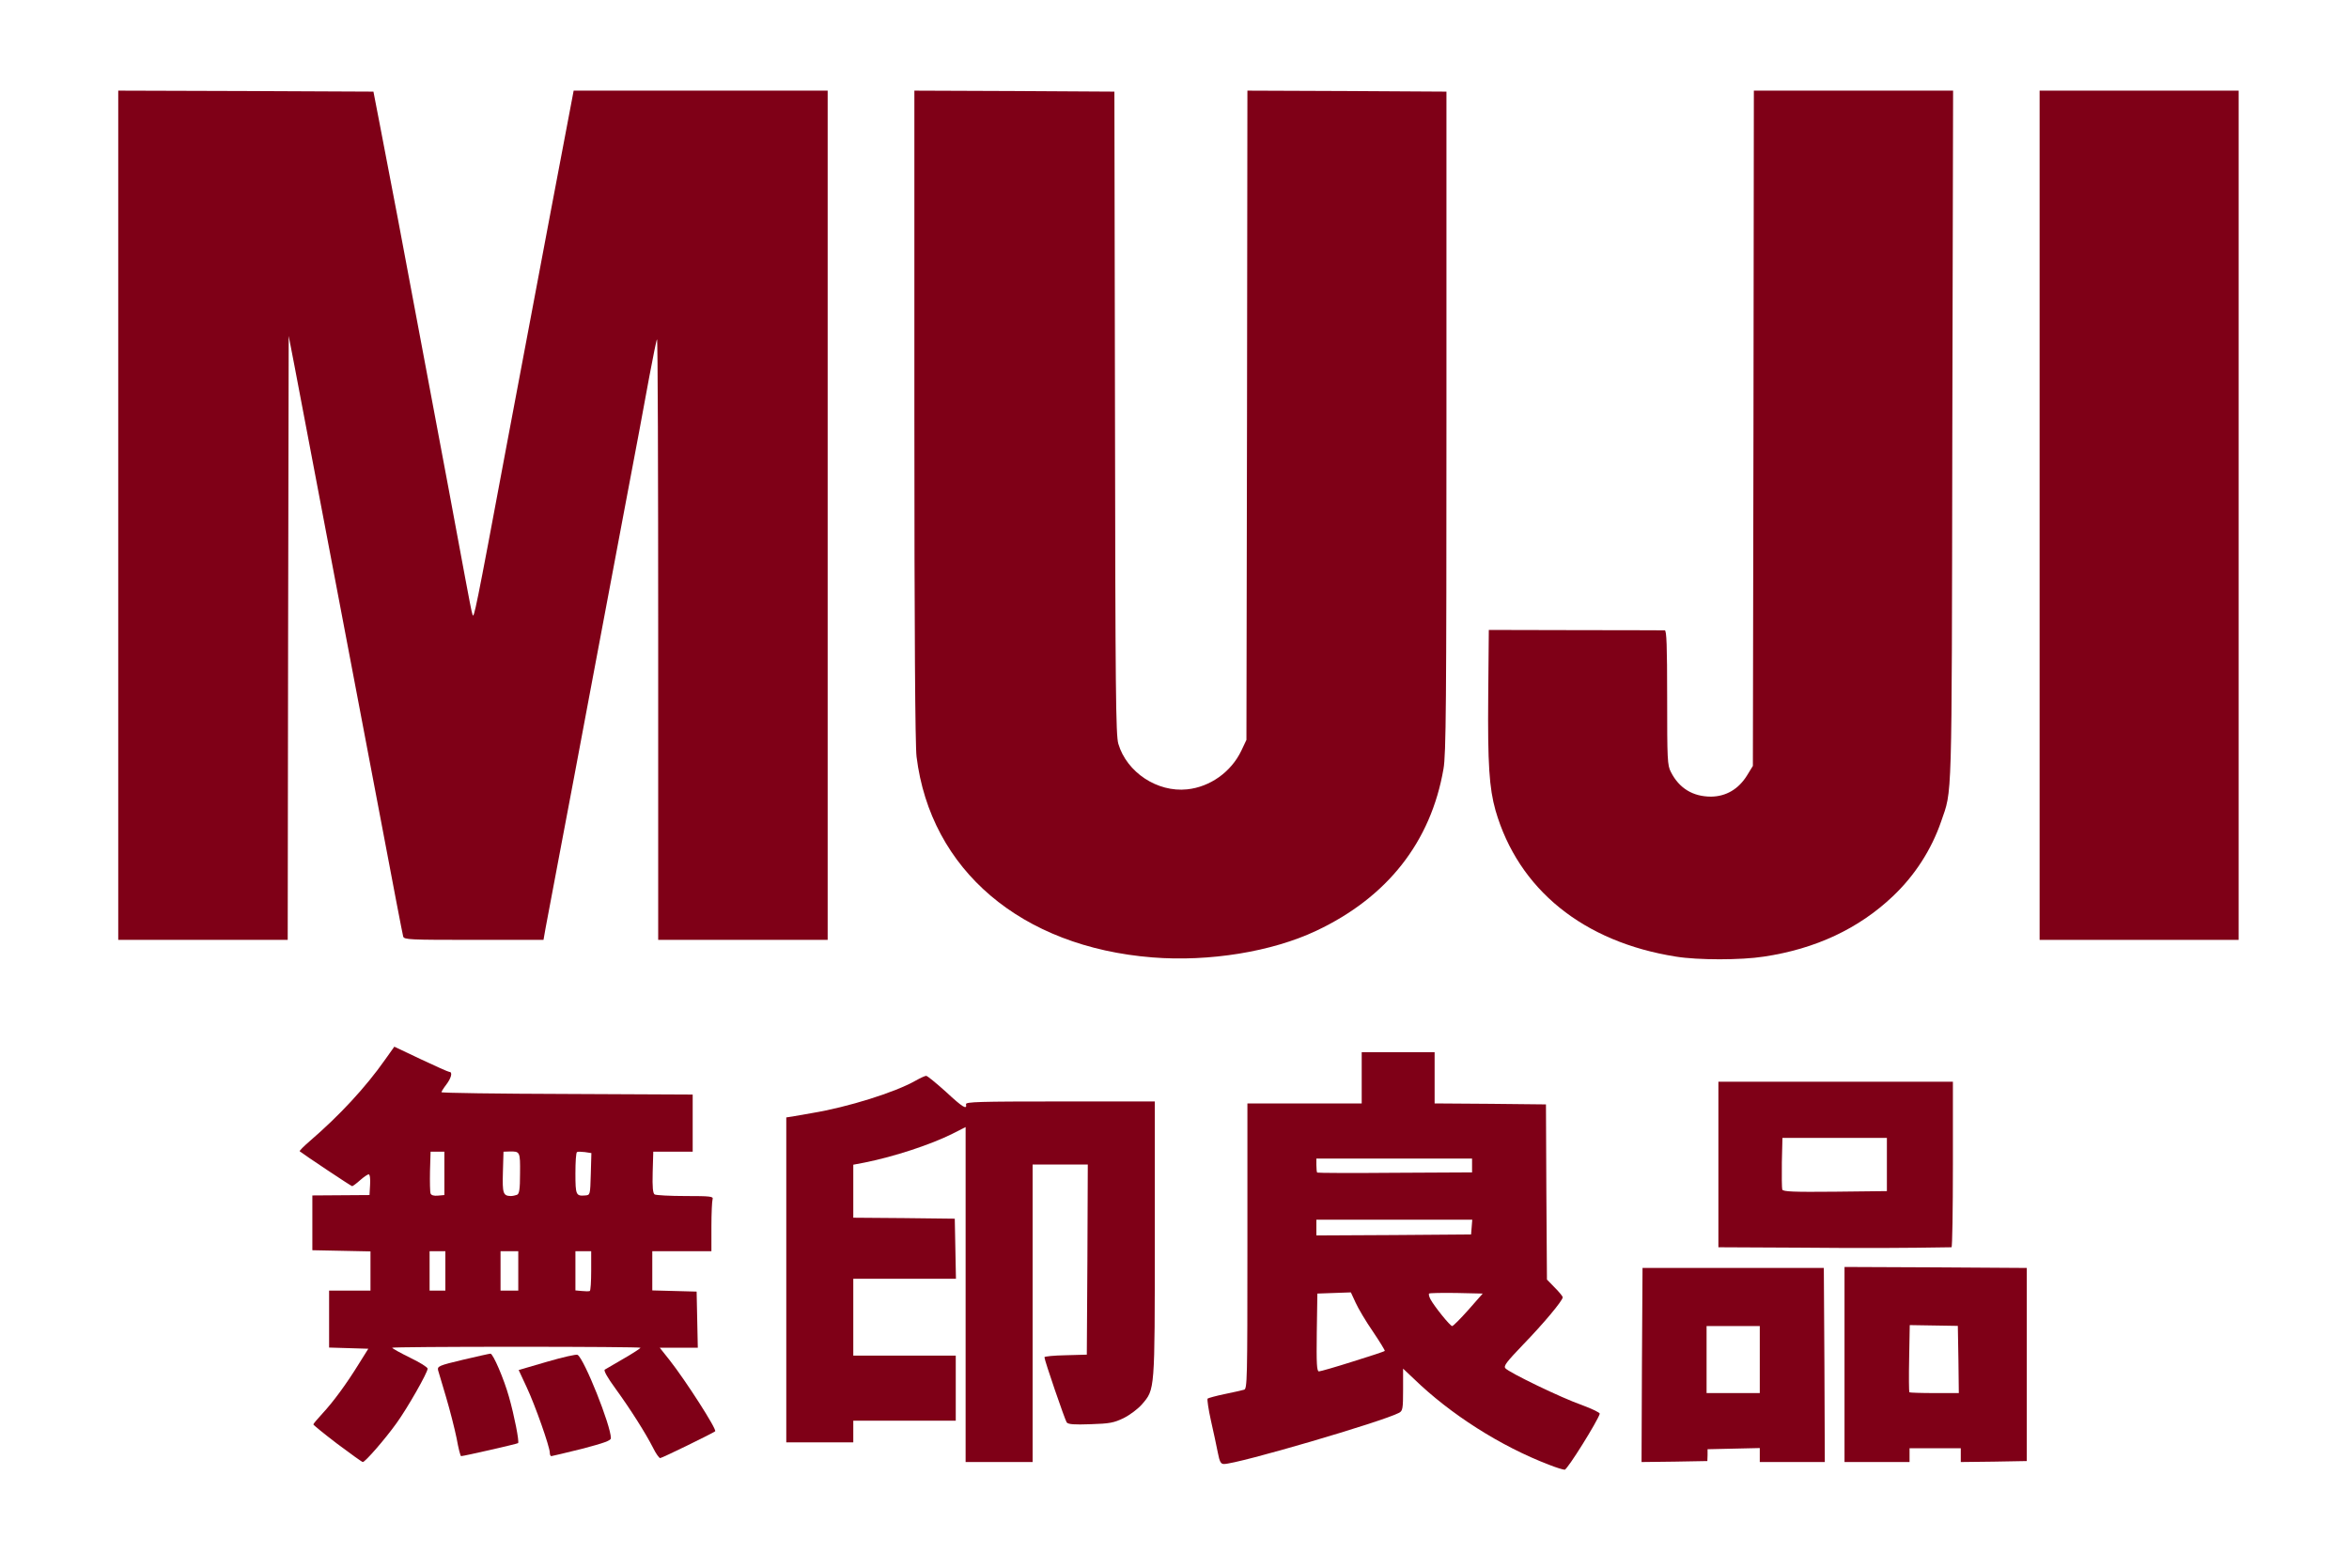 <?xml version="1.0" encoding="utf-8"?>
<!DOCTYPE svg PUBLIC "-//W3C//DTD SVG 1.0//EN" "http://www.w3.org/TR/2001/REC-SVG-20010904/DTD/svg10.dtd">
<svg version="1.0" xmlns="http://www.w3.org/2000/svg" width="596px" height="398px" viewBox="0 0 596 398" preserveAspectRatio="xMidYMid meet">
 <rect x="0" y="0" width="596" height="398" fill="#808080" stroke="none"/>
 <g fill="#ffffff">
  <path d="M0 199 l0 -199 298 0 298 0 0 199 0 199 -298 0 -298 0 0 -199z m399.75 166.45 c1.80 -3.05 3.25 -5.70 3.25 -5.95 0 -0.20 -1.75 -1 -3.85 -1.75 -4 -1.40 -14.60 -6.40 -17.50 -8.20 -1.40 -0.85 -1.65 -1.35 -1.65 -2.95 0 -1.70 0.40 -2.25 4.05 -5.85 2.20 -2.20 5.35 -5.65 7 -7.70 l3 -3.70 -1.65 -1.70 -1.60 -1.65 0.15 -18.15 c0.05 -9.95 0 -19.95 -0.20 -22.25 l-0.40 -4.10 -13.90 0 -13.95 0 0 -6.50 0 -6.50 -7.75 0 -7.75 0 0 6.50 0 6.50 -14.50 0 -14.50 0 0 36.20 c0 34.10 -0.05 36.25 -0.85 36.50 -0.50 0.10 -2.70 0.60 -4.95 1.05 l-4.05 0.85 1.40 6.50 c0.75 3.55 1.50 6.60 1.65 6.75 0.80 0.85 37.95 -10.05 42.30 -12.35 0.90 -0.50 1 -1 1 -5.75 l0 -5.25 1.65 0 c1.20 0 2.05 0.40 3.15 1.55 4.55 4.80 14.85 12.45 22.55 16.80 2.40 1.35 13.95 6.60 14.50 6.65 0.05 0 1.60 -2.50 3.40 -5.55z m-139.25 -33.70 l0 -37.75 8.50 0 8.50 0 -0.10 25.65 -0.15 25.60 -4.85 0.15 c-2.70 0.05 -4.90 0.30 -4.90 0.50 0 0.80 4.20 12.90 4.70 13.55 0.40 0.50 1.55 0.60 4.60 0.45 4.95 -0.25 8.80 -1.95 11.45 -5.05 3.30 -3.85 3.25 -3.35 3.25 -40.45 l0 -33.40 -22.20 0 c-21.75 0 -22.20 0 -22.45 1 -0.20 0.75 -0.70 1 -1.95 1 -1.35 0 -2.35 -0.65 -5.90 -3.90 l-4.20 -3.95 -1.55 0.90 c-4.65 2.65 -17.10 6.50 -25.75 7.90 -1.80 0.30 -4 0.70 -4.85 0.85 l-1.65 0.25 0 39.70 0 39.75 7 0 7 0 0 -2.75 0 -2.75 13 0 13 0 0 -6.75 0 -6.75 -13 0 -13 0 0 -11.25 0 -11.25 13 0 13.05 0 -0.15 -6.10 -0.15 -6.15 -12.85 -0.15 -12.90 -0.10 0 -8.20 0 -8.25 2.90 -0.55 c7.50 -1.50 16.75 -4.55 22.20 -7.30 1.85 -0.95 4.05 -1.70 4.90 -1.70 l1.50 0 0 42.50 0 42.50 7 0 7 0 0 -37.75z m171.10 36.15 l0.15 -1.65 8.15 -0.15 8.10 -0.10 0 1.75 0 1.75 6.75 0 6.75 0 -0.10 -23.10 -0.15 -23.15 -21.50 0 -21.50 0 -0.15 23.15 -0.10 23.10 6.70 0 6.75 0 0.15 -1.60z m51.40 -0.15 l0 -1.75 8 0 8 0 0 1.75 0 1.75 6.70 0 6.70 0 0.35 -3.10 c0.20 -1.75 0.25 -12.15 0.15 -23.15 l-0.15 -20 -21.60 -0.15 -21.65 -0.10 0 23.25 0 23.25 6.75 0 6.75 0 0 -1.75z m-383.85 -8.15 c2.40 -3.35 6.80 -10.85 6.85 -11.60 0 -0.20 -1.80 -1.20 -4 -2.25 -3.90 -1.90 -4 -2 -4 -3.75 l0 -1.75 33 0 33 0 0 1.80 c0 1.65 -0.20 1.85 -3.75 3.90 -2.05 1.15 -3.80 2.25 -3.95 2.45 -0.10 0.20 0.95 1.95 2.35 3.85 2.05 2.80 6.45 9.80 9.25 14.70 0.30 0.50 1.50 0.10 5.70 -2 l5.30 -2.70 -3.15 -5 c-1.75 -2.75 -4.65 -6.95 -6.45 -9.40 -2.35 -3.10 -3.30 -4.80 -3.30 -5.85 l0 -1.50 4.75 0 4.80 0 -0.15 -5.60 -0.15 -5.65 -5.60 -0.15 -5.65 -0.15 0 -6.45 0 -6.50 7.50 0 7.50 0 0 -5.50 0 -5.50 -6.85 0 c-3.80 0 -7.20 -0.20 -7.55 -0.40 -0.45 -0.35 -0.60 -2.10 -0.50 -7.15 l0.15 -6.70 5 0 5 0 0 -5.75 0 -5.75 -31.85 -0.15 -31.90 -0.10 0 -1.75 c0 -0.95 0.25 -2.20 0.60 -2.75 0.35 -0.50 0.50 -1.05 0.40 -1.20 -0.15 -0.10 -2.60 -1.30 -5.50 -2.65 l-5.30 -2.50 -1.70 2.55 c-3.20 4.65 -9 11.20 -14.35 16.20 l-5.25 4.95 4.85 3.35 4.85 3.30 1.25 -1 c0.80 -0.60 2.05 -1 3.25 -1 l1.95 0 -0.15 4.15 -0.15 4.10 -7.40 0.15 -7.40 0.15 0.15 5.35 0.15 5.35 7.40 0.15 7.35 0.15 0 6.45 0 6.50 -5.25 0 -5.25 0 0 5.75 0 5.75 5 0 5 0 0 1.60 c0 2.20 -5 10.10 -11.25 17.70 l-1.25 1.55 4.60 3.55 4.65 3.55 2.30 -2.50 c1.30 -1.40 3.55 -4.25 5.10 -6.35z m25.50 6.45 c2.45 -0.55 4.55 -1.10 4.70 -1.25 0.75 -0.75 -2.55 -12.70 -4.70 -16.95 -0.85 -1.75 -1.40 -2.35 -2.05 -2.15 -0.45 0.10 -2.55 0.60 -4.60 1.10 -2.05 0.45 -3.95 1 -4.15 1.20 -0.25 0.20 0.25 2.75 1.05 5.65 0.85 2.85 1.90 7.15 2.40 9.55 0.75 3.95 0.90 4.25 1.90 4.05 0.55 -0.15 3.05 -0.70 5.45 -1.20z m24 -0.55 c2.40 -0.60 4.35 -1.35 4.35 -1.60 0 -1.35 -3.25 -9.85 -5.25 -13.90 -1.75 -3.50 -2.50 -4.50 -3.10 -4.30 -0.45 0.20 -2.85 0.90 -5.35 1.60 -2.50 0.75 -4.60 1.35 -4.65 1.40 -0.10 0.05 0.85 2.50 2.05 5.45 1.20 2.90 2.70 7.10 3.30 9.25 l1.15 3.95 1.55 -0.35 c0.85 -0.20 3.50 -0.90 5.95 -1.50z m345.35 -70 l0 -19.50 -28.25 0 -28.25 0 0 19.50 0 19.50 28.25 0 28.25 0 0 -19.50z m-182.05 -54.80 c25.25 -3.75 44.70 -18.80 51 -39.45 2.65 -8.50 2.55 -5.70 2.55 -94.30 l0 -82.45 -23.75 0 -23.75 0 -0.10 82.35 -0.15 82.40 -1.30 2.75 c-1.65 3.50 -4.75 6.60 -8.35 8.35 -2.60 1.25 -3.35 1.40 -8.35 1.40 -5.25 0 -5.70 -0.10 -8.85 -1.65 -3.65 -1.80 -6.20 -4.35 -8 -8.05 l-1.15 -2.30 -0.25 -82.50 c-0.15 -45.35 -0.35 -82.55 -0.40 -82.60 -0.05 -0.10 -10.80 -0.15 -23.85 -0.15 l-23.75 0 0 80.90 c0 53.60 0.20 82.30 0.55 85.10 1.50 12.25 6.20 22.40 14.35 31.10 14.35 15.30 39.05 22.70 63.55 19.10z m134.05 0.55 c21.95 -3.30 38.75 -16.10 45 -34.25 2.85 -8.35 2.70 -2.80 2.85 -96.40 l0.20 -86.10 -23.80 0 -23.75 0 -0.10 85.65 -0.15 85.70 -1.50 2.45 c-0.95 1.50 -2.45 3 -3.95 3.90 -2.15 1.35 -2.80 1.50 -6.70 1.50 -6.10 0.05 -9.30 -1.70 -11.65 -6.30 -0.90 -1.70 -0.95 -3.15 -0.95 -18.90 l0 -17 -21.25 0 -21.25 0 0 15.90 c0 11.30 0.20 17.20 0.75 20.60 1.45 9.65 4.50 16.45 10.95 24.40 11.40 14.15 34.50 22.05 55.30 18.85z m-374.50 -80.75 l0 -76.50 1.70 0 1.70 0 1.35 7.35 c0.75 4.10 4.80 25.50 9 47.65 4.25 22.15 10.05 52.85 13 68.25 2.90 15.40 5.40 28.40 5.55 28.90 0.25 0.80 1.45 0.85 16.45 0.85 l16.15 0 0.50 -2.85 c0.30 -1.60 2 -10.65 3.80 -20.15 1.80 -9.50 5.10 -26.90 7.30 -38.75 2.20 -11.80 6.20 -32.85 8.80 -46.75 2.60 -13.90 5.30 -28.30 6 -32 2.35 -13 2.05 -12 4 -12 l1.70 0 0 76.25 0 76.25 20 0 20 0 0 -106.25 0 -106.25 -30.70 0 -30.75 0 -0.50 2.60 c-0.60 3.10 -3.35 17.45 -7.50 39.65 -1.65 8.80 -5.70 30.30 -9 47.75 -3.30 17.45 -6.50 34.40 -7.10 37.65 l-1.05 5.85 -1.70 0 c-0.95 0 -1.80 -0.30 -1.90 -0.60 -0.10 -0.35 -0.90 -4.60 -1.80 -9.40 -1.40 -7.70 -4.10 -22.15 -17.05 -91 -1.70 -8.95 -3.80 -19.85 -4.65 -24.25 l-1.55 -8 -30.85 -0.15 -30.90 -0.10 0 106.25 0 106.25 20 0 20 0 0 -76.50z m495 -29.75 l0 -106.25 -23.75 0 -23.75 0 0 106.25 0 106.25 23.75 0 23.75 0 0 -106.25z"/>
  <path d="M332.60 338.15 l0.15 -11.40 5.75 -0.15 5.75 -0.15 1.20 2.60 c0.65 1.45 2.60 4.70 4.35 7.30 2.40 3.55 3.20 5.15 3.20 6.45 0 0.95 -0.05 1.70 -0.15 1.70 -0.10 0 -3.75 1.15 -8.10 2.50 -4.40 1.40 -8.90 2.50 -10.10 2.50 l-2.15 0 0.10 -11.35z"/>
  <path d="M364.85 335.90 c-3.25 -4.10 -3.85 -5.25 -3.85 -7.35 l0 -2.05 8.25 0 8.25 0 0 1.75 c0 1.40 -0.60 2.40 -3.55 5.75 -3.25 3.70 -3.70 4 -5.45 4 -1.65 0 -2.15 -0.30 -3.65 -2.10z"/>
  <path d="M332.50 311.50 l0 -3.50 21.25 0 21.30 0 -0.15 3.40 -0.15 3.35 -21.10 0.15 -21.15 0.10 0 -3.50z"/>
  <path d="M332.90 299.20 c-0.25 -0.20 -0.40 -1.80 -0.40 -3.55 l0 -3.15 21.25 0 21.25 0 0 3.25 0 3.25 -18.35 0 c-10.15 0 -19.50 0.15 -20.90 0.30 -1.35 0.15 -2.65 0.15 -2.85 -0.10z"/>
  <path d="M431.50 345 l0 -10 8.25 0 8.25 0 0 10 0 10 -8.25 0 -8.25 0 0 -10z"/>
  <path d="M482.85 354.65 c-0.10 -0.25 -0.10 -4.80 0.05 -10.15 l0.20 -9.80 7.60 0.05 7.55 0.05 0.15 10.10 0.10 10.10 -7.70 0 c-4.25 0 -7.85 -0.15 -7.95 -0.35z"/>
  <path d="M146.15 329.15 l-1.65 -0.20 0 -6.50 0 -6.45 3.50 0 3.55 0 -0.15 6.65 -0.15 6.60 -1.75 0.05 c-0.95 0.05 -2.50 -0.05 -3.35 -0.15z"/>
  <path d="M107.50 322.50 l0 -6.50 3.50 0 3.50 0 0 6.50 0 6.50 -3.50 0 -3.50 0 0 -6.50z"/>
  <path d="M125.50 322.50 l0 -6.50 3.75 0 3.75 0 0 6.50 0 6.50 -3.75 0 -3.75 0 0 -6.50z"/>
  <path d="M107.75 304.35 c-0.15 -0.35 -0.20 -3.55 -0.15 -7.15 l0.15 -6.45 3.25 0 3.25 0 0 7 0 7 -3.15 0.15 c-2.25 0.10 -3.20 -0.05 -3.35 -0.55z"/>
  <path d="M126.60 304.60 c-0.45 -0.35 -0.60 -2.10 -0.50 -7.15 l0.15 -6.70 2.45 -0.15 c4.95 -0.30 4.80 -0.55 4.80 7.10 0 5.65 -0.10 6.75 -0.80 7 -1.15 0.45 -5.35 0.35 -6.10 -0.10z"/>
  <path d="M145.15 304.70 c-0.50 -0.20 -0.65 -2.10 -0.65 -7 0 -7.70 -0.10 -7.50 4.25 -6.95 l2.80 0.35 -0.15 6.80 -0.15 6.85 -2.75 0.10 c-1.50 0.05 -3.05 -0.05 -3.35 -0.15z"/>
  <path d="M450.70 303.35 c-0.10 -0.35 -0.15 -4.10 -0.10 -8.35 l0.15 -7.75 14.75 0 14.75 0 0 8.25 0 8.25 -14.65 0.15 c-11.65 0.10 -14.70 0 -14.90 -0.55z"/>
 </g>
 <g fill="#7f0017">
  <path d="M393.05 371.70 c-12.30 -4.70 -25.10 -12.85 -34.40 -21.90 l-2.65 -2.50 0 5.30 c0 4.85 -0.10 5.40 -1 5.90 -4.25 2.25 -40.95 13 -44.45 13 -0.80 0 -1.10 -0.55 -1.55 -2.85 -0.30 -1.60 -1.10 -5.25 -1.75 -8.15 -0.65 -2.90 -1 -5.40 -0.85 -5.60 0.20 -0.15 2.15 -0.70 4.35 -1.15 2.20 -0.45 4.40 -0.95 4.90 -1.10 0.80 -0.20 0.85 -2.35 0.85 -36.45 l0 -36.20 14.50 0 14.50 0 0 -6.50 0 -6.50 9.25 0 9.25 0 0 6.50 0 6.50 14.15 0.10 14.10 0.15 0.10 22.20 0.15 22.25 2 2.05 c1.10 1.10 2 2.20 2 2.45 0 0.85 -5 6.80 -9.95 11.90 -4.30 4.50 -5.10 5.50 -4.60 6.10 0.95 1.10 14.15 7.50 19.45 9.35 2.55 0.95 4.55 1.90 4.50 2.20 -0.50 1.80 -8.25 14.25 -8.90 14.20 -0.40 0 -2.20 -0.55 -3.95 -1.25z m-49.80 -26.20 c4.35 -1.35 8 -2.55 8.10 -2.70 0.10 -0.10 -1.25 -2.30 -3 -4.90 -1.80 -2.60 -3.75 -5.90 -4.40 -7.35 l-1.20 -2.60 -4.25 0.15 -4.25 0.15 -0.15 9.90 c-0.10 7.90 0 9.85 0.55 9.85 0.35 0 4.20 -1.10 8.60 -2.50z m29.30 -13.10 l3.65 -4.15 -6.65 -0.15 c-3.70 -0.05 -6.80 0 -6.95 0.15 -0.15 0.15 0 0.80 0.35 1.45 1 1.85 5 6.80 5.50 6.80 0.25 0 2.10 -1.85 4.10 -4.10z m0.85 -21 l0.15 -1.90 -19.75 0 -19.80 0 0 2 0 2 19.65 -0.10 19.60 -0.15 0.15 -1.85z m0.10 -15.65 l0 -1.75 -19.75 0 -19.75 0 0 1.65 c0 0.95 0.10 1.80 0.20 1.90 0.10 0.10 9 0.15 19.75 0.05 l19.55 -0.10 0 -1.75z"/>
  <path d="M85.60 366.40 c-3.35 -2.55 -6.10 -4.80 -6.10 -4.95 0 -0.15 1.05 -1.40 2.30 -2.75 2.70 -2.90 6.10 -7.50 9.30 -12.70 l2.35 -3.75 -4.95 -0.15 -5 -0.15 0 -7.20 0 -7.25 5.25 0 5.25 0 0 -5 0 -4.95 -7.35 -0.15 -7.40 -0.15 0 -6.95 0 -6.95 7.25 -0.05 7.25 -0.05 0.15 -2.60 c0.10 -1.55 -0.05 -2.65 -0.35 -2.65 -0.30 0 -1.30 0.70 -2.20 1.50 -0.95 0.85 -1.85 1.50 -2 1.50 -0.25 0 -12.25 -8 -13.30 -8.85 -0.15 -0.10 1 -1.25 2.50 -2.55 7.55 -6.50 14.20 -13.65 19.15 -20.70 l2.35 -3.30 6.75 3.20 c3.70 1.75 6.95 3.20 7.20 3.20 0.90 0 0.50 1.55 -0.75 3.20 -0.70 0.90 -1.25 1.80 -1.25 1.95 0 0.20 14.35 0.40 31.90 0.45 l31.85 0.15 0 7.25 0 7.25 -5 0 -5 0 -0.15 5.20 c-0.10 3.85 0.05 5.35 0.50 5.65 0.35 0.20 3.90 0.40 7.85 0.40 6.30 0 7.10 0.10 6.85 0.80 -0.15 0.45 -0.30 3.60 -0.30 7 l0 6.20 -7.50 0 -7.50 0 0 5 0 4.95 5.65 0.15 5.60 0.15 0.15 7.15 0.15 7.10 -4.85 0 -4.80 0 2.50 3.15 c4.05 5.15 12.05 17.60 11.55 18.05 -0.50 0.45 -13.50 6.80 -13.95 6.80 -0.25 0 -1.10 -1.15 -1.80 -2.60 -1.85 -3.65 -5.70 -9.75 -9.55 -15.05 -2.05 -2.80 -3.05 -4.60 -2.70 -4.80 0.30 -0.20 2.45 -1.45 4.80 -2.80 2.35 -1.35 4.25 -2.60 4.25 -2.75 0 -0.15 -14.20 -0.25 -31.50 -0.25 -17.35 0 -31.50 0.10 -31.50 0.25 0 0.15 2.05 1.30 4.50 2.50 2.50 1.20 4.50 2.45 4.50 2.80 0 1 -5.05 9.90 -7.90 13.85 -2.90 4.05 -7.95 9.85 -8.55 9.85 -0.20 0 -3.10 -2.10 -6.45 -4.60z m64.40 -43.95 l0 -4.95 -2 0 -2 0 0 4.95 0 5 1.65 0.15 c0.85 0.10 1.75 0.10 2 0 0.20 -0.10 0.35 -2.40 0.35 -5.15z m-37 0.05 l0 -5 -2 0 -2 0 0 5 0 5 2 0 2 0 0 -5z m18.50 0 l0 -5 -2.25 0 -2.25 0 0 5 0 5 2.25 0 2.25 0 0 -5z m-18.75 -24.75 l0 -5.50 -1.75 0 -1.75 0 -0.15 4.95 c-0.05 2.75 0 5.30 0.15 5.65 0.15 0.45 0.85 0.65 1.85 0.55 l1.65 -0.15 0 -5.50z m18.40 5.45 c0.60 -0.20 0.80 -1.35 0.80 -5.45 0.05 -5.55 0 -5.60 -2.70 -5.55 l-1.50 0.05 -0.15 5.20 c-0.15 5.40 0.05 6 2 6.05 0.45 0 1.15 -0.15 1.55 -0.30z m18.75 -5.25 l0.15 -5.35 -1.65 -0.25 c-0.90 -0.10 -1.80 -0.15 -2 0 -0.25 0.10 -0.40 2.55 -0.40 5.40 0 5.50 0.15 5.80 2.50 5.60 1.25 -0.10 1.25 -0.15 1.40 -5.40z"/>
  <path d="M245 328.50 l0 -42.50 -3.35 1.70 c-5.50 2.75 -14.75 5.80 -22.25 7.30 l-2.90 0.55 0 6.75 0 6.70 12.90 0.10 12.85 0.15 0.15 7.65 0.15 7.60 -13.05 0 -13 0 0 9.75 0 9.75 13 0 13 0 0 8.25 0 8.25 -13 0 -13 0 0 2.75 0 2.75 -8.50 0 -8.50 0 0 -41.25 0 -41.20 1.65 -0.25 c0.85 -0.15 3.05 -0.55 4.85 -0.85 9.10 -1.50 21.10 -5.25 26.35 -8.25 1.15 -0.65 2.35 -1.20 2.65 -1.20 0.30 0 2.55 1.85 5 4.05 4.25 3.95 5.40 4.65 5.10 3.15 -0.10 -0.60 3.30 -0.70 23.90 -0.70 l24 0 0 34.90 c0 38.75 0.05 38.10 -3.25 41.95 -1 1.15 -3.05 2.70 -4.65 3.50 -2.50 1.20 -3.55 1.40 -8.35 1.55 -4.25 0.15 -5.65 0.05 -6.10 -0.45 -0.45 -0.65 -5.65 -15.75 -5.65 -16.55 0 -0.20 2.40 -0.45 5.40 -0.50 l5.35 -0.15 0.15 -24.10 0.10 -24.15 -7 0 -7 0 0 37.75 0 37.75 -8.50 0 -8.50 0 0 -42.50z"/>
  <path d="M416.60 346.40 l0.15 -24.65 23 0 23 0 0.15 24.65 0.10 24.60 -8.25 0 -8.25 0 0 -1.75 0 -1.80 -6.60 0.15 -6.65 0.15 0 1.50 -0.05 1.50 -8.35 0.15 -8.35 0.10 0.10 -24.60z m29.90 -1.40 l0 -8.50 -6.75 0 -6.75 0 0 8.50 0 8.50 6.75 0 6.75 0 0 -8.50z"/>
  <path d="M468 346.25 l0 -24.75 23.15 0.10 23.10 0.15 0 24.50 0 24.50 -8.35 0.15 -8.40 0.10 0 -1.75 0 -1.75 -6.50 0 -6.50 0 0 1.75 0 1.75 -8.25 0 -8.25 0 0 -24.75z m28.90 -1.25 l-0.15 -8.55 -6.10 -0.10 -6.10 -0.10 -0.15 8.40 c-0.10 4.65 -0.05 8.55 0.05 8.65 0.10 0.10 3 0.20 6.40 0.20 l6.15 0 -0.10 -8.50z"/>
  <path d="M115.85 364.95 c-0.50 -2.45 -1.70 -7.15 -2.65 -10.35 -0.95 -3.20 -1.90 -6.35 -2.05 -6.90 -0.20 -1 0.20 -1.20 6.30 -2.65 3.60 -0.85 6.75 -1.55 7 -1.55 0.65 0 3.40 6.35 4.70 11 1.30 4.55 2.65 11.35 2.30 11.70 -0.20 0.20 -13.80 3.30 -14.45 3.30 -0.20 0 -0.70 -2.05 -1.15 -4.55z"/>
  <path d="M139.50 368.65 c0 -1.50 -3.75 -12.15 -5.90 -16.70 l-2 -4.30 7.20 -2.10 c3.95 -1.15 7.45 -1.95 7.75 -1.75 1.70 1.05 8.45 17.95 8.45 21.15 0 0.60 -1.65 1.20 -7.35 2.70 -4.10 1 -7.55 1.85 -7.75 1.85 -0.25 0 -0.40 -0.40 -0.40 -0.85z"/>
  <path d="M456.40 316.60 l-20.40 -0.10 0 -21 0 -21 29.75 0 29.75 0 0 21 c0 11.55 -0.15 21 -0.35 21 -12.20 0.20 -22.30 0.25 -38.75 0.10z m22.35 -21.10 l0 -6.75 -13.25 0 -13.25 0 -0.15 6.20 c-0.05 3.45 0 6.55 0.10 6.90 0.20 0.55 2.90 0.65 13.40 0.55 l13.15 -0.15 0 -6.75z"/>
  <path d="M292.40 242.95 c-33.30 -2.65 -56.30 -22.20 -59.85 -50.95 -0.35 -2.80 -0.55 -31.95 -0.55 -86.60 l0 -82.40 25.40 0.10 25.35 0.15 0.15 81.50 c0.10 70.45 0.20 81.85 0.85 84 2.15 7.25 9.90 12.35 17.45 11.55 5.85 -0.60 11.20 -4.45 13.75 -9.80 l1.30 -2.75 0.15 -82.40 0.10 -82.35 25.25 0.10 25.25 0.15 0 83.85 c0 71.30 -0.10 84.45 -0.75 88 -3.20 18.55 -14.25 32.60 -32.30 41.10 -11.20 5.30 -27.15 7.90 -41.55 6.75z"/>
  <path d="M425.25 242.75 c-23.50 -3.70 -40 -17.05 -45.80 -37.10 -1.60 -5.70 -2 -11.75 -1.85 -29.10 l0.15 -16.70 22 0.05 c12.10 0 22.30 0.05 22.65 0.05 0.45 0.05 0.60 3.80 0.60 17.05 0 15.75 0.05 17.20 0.95 18.90 2.10 4.15 5.60 6.25 10.20 6.25 3.80 -0.05 6.95 -1.90 9.10 -5.35 l1.50 -2.45 0.15 -85.70 0.10 -85.65 25.25 0 25.30 0 -0.20 87.65 c-0.15 95.20 0 89.50 -2.85 97.85 -2.45 7.10 -6.65 13.65 -12.25 18.95 -8.65 8.20 -19.60 13.35 -32.75 15.30 -5.70 0.90 -16.75 0.90 -22.25 0z"/>
  <path d="M30 130.75 l0 -107.75 32.40 0.10 32.35 0.15 1.55 8 c0.85 4.40 2.95 15.30 4.65 24.25 12.95 68.85 15.65 83.30 17.05 91 0.90 4.80 1.70 9.10 1.90 9.50 0.35 1.05 0.75 -0.70 8.60 -42.75 9.05 -48 15.55 -82.55 16.55 -87.60 l0.50 -2.65 32.25 0 32.20 0 0 107.75 0 107.75 -21.50 0 -21.50 0 0 -76.35 c0 -41.95 -0.10 -76.20 -0.30 -76.05 -0.15 0.15 -1 4.40 -1.95 9.45 -0.90 5.05 -3.80 20.55 -6.45 34.45 -2.60 13.90 -6.60 34.95 -8.80 46.75 -2.20 11.85 -5.50 29.25 -7.30 38.75 -1.80 9.50 -3.50 18.55 -3.80 20.15 l-0.50 2.85 -17.65 0 c-16.40 0 -17.70 -0.05 -17.95 -0.85 -0.15 -0.50 -2.65 -13.50 -5.55 -28.90 -4.70 -24.70 -18.15 -95.40 -22.05 -116 l-1.45 -7.50 -0.15 76.65 -0.10 76.60 -21.50 0 -21.50 0 0 -107.75z"/>
  <path d="M517.50 130.75 l0 -107.75 25.25 0 25.25 0 0 107.75 0 107.75 -25.25 0 -25.25 0 0 -107.75z"/>
 </g>
</svg>